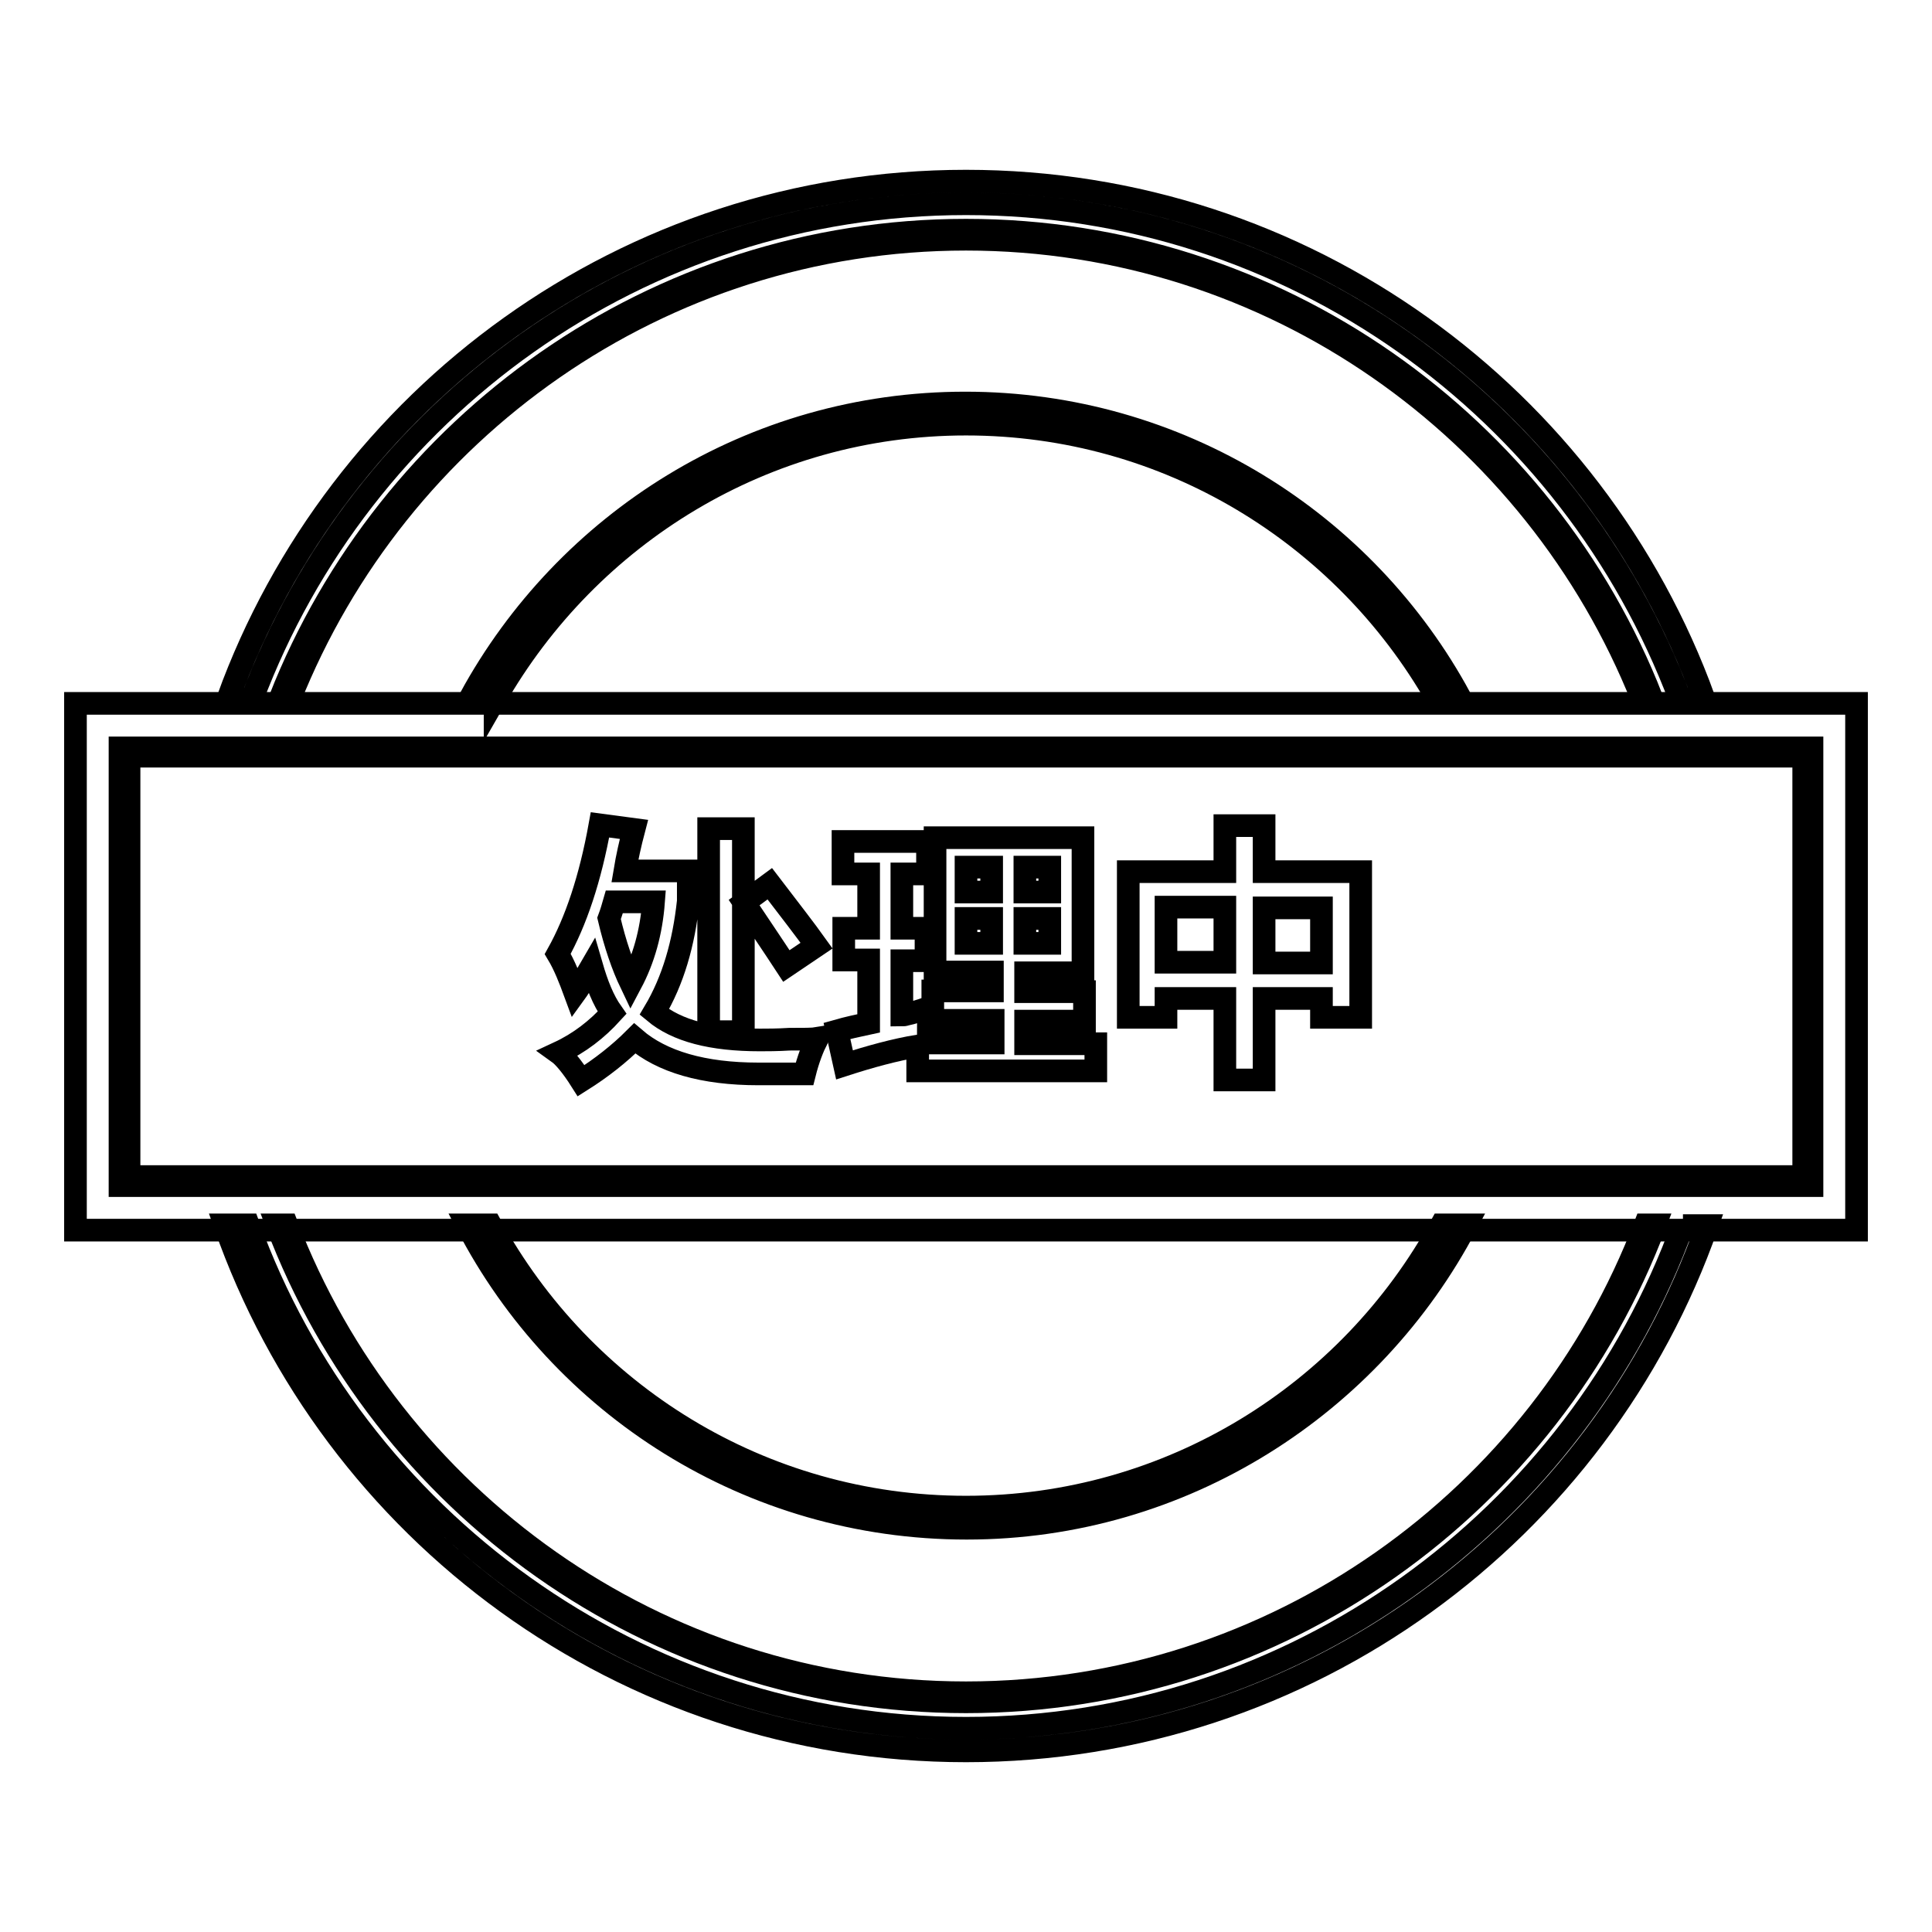 <?xml version="1.0" encoding="utf-8"?>
<!-- Svg Vector Icons : http://www.onlinewebfonts.com/icon -->
<!DOCTYPE svg PUBLIC "-//W3C//DTD SVG 1.1//EN" "http://www.w3.org/Graphics/SVG/1.1/DTD/svg11.dtd">
<svg version="1.1" xmlns="http://www.w3.org/2000/svg" xmlns:xlink="http://www.w3.org/1999/xlink" x="0px" y="0px" viewBox="0 0 256 256" enable-background="new 0 0 256 256" xml:space="preserve">
<g><g><path stroke-width="3" fill-opacity="0" stroke="#000000"  d="M10,93.2V163h236V93.2H10L10,93.2z M240.1,157.1H15.9v-58h224.2V157.1L240.1,157.1z"/><path stroke-width="3" fill-opacity="0" stroke="#000000"  d="M65.6,92.6C78,70.9,101.3,56.2,128,56.2c26.7,0,50,14.6,62.4,36.3h3.1c-12.6-23.3-37.3-39.1-65.6-39.1c-28.3,0-52.9,15.8-65.6,39.1H65.6L65.6,92.6z"/><path stroke-width="3" fill-opacity="0" stroke="#000000"  d="M191,162.3c-12.2,22.3-35.9,37.4-63,37.4c-27.2,0-50.8-15.1-63-37.4h-3.1c12.4,23.9,37.4,40.2,66.2,40.2c28.7,0,53.7-16.4,66.2-40.2H191L191,162.3z"/><path stroke-width="3" fill-opacity="0" stroke="#000000"  d="M38.4,92.6c14.2-35.6,49-60.9,89.6-60.9c40.6,0,75.4,25.3,89.6,60.9h1.3c-14.2-36.3-49.6-62.1-90.9-62.1c-41.3,0-76.6,25.8-90.9,62.1L38.4,92.6L38.4,92.6z"/><path stroke-width="3" fill-opacity="0" stroke="#000000"  d="M218,162.3c-13.8,36.2-49,62-90,62c-41,0-76.1-25.8-90-62h-1.3c14,36.9,49.6,63.2,91.3,63.2c41.7,0,77.4-26.3,91.3-63.2L218,162.3L218,162.3z"/><path stroke-width="3" fill-opacity="0" stroke="#000000"  d="M223,162.3L223,162.3c-14.1,38.9-51.4,66.7-95,66.7S47,201.2,32.9,162.3l0,0h-3.1l0,0C44,202.9,82.6,232,128,232c45.4,0,84-29.1,98.2-69.6H223L223,162.3z"/><path stroke-width="3" fill-opacity="0" stroke="#000000"  d="M30.2,92.6h3.2C47.8,54.3,84.7,27,128,27c43.3,0,80.2,27.3,94.6,65.6l0,0h3.2C211.3,52.6,173,24,128,24C83,24,44.7,52.6,30.2,92.6L30.2,92.6L30.2,92.6z"/><path stroke-width="3" fill-opacity="0" stroke="#000000"  d="M17.1,100.2v55.7h221.9v-55.7H17.1L17.1,100.2z"/><path stroke-width="3" fill-opacity="0" stroke="#000000"  d="M79.5,109.3l4.5,0.6c-0.5,1.9-0.9,3.7-1.2,5.5h8.4v4c-0.6,5.6-2,10.5-4.5,14.7c3,2.5,7.6,3.7,14,3.7c0.9,0,2.3,0,3.9-0.1c1.8,0,3.1,0,3.7-0.1c-0.6,1.2-1.2,2.7-1.7,4.7c-1.8,0-3.9,0-6.1,0c-7.3,0-12.8-1.6-16.4-4.7c-2,2-4.4,3.9-7.1,5.6c-1.2-1.9-2.3-3.2-3-3.7c2.8-1.3,5.1-3.1,7.1-5.3c-1.2-1.7-2-3.8-2.7-6.2c-0.7,1.2-1.4,2.5-2.2,3.6c-0.7-1.9-1.4-3.7-2.3-5.2C76.3,122.1,78.2,116.5,79.5,109.3z M83.6,130.3c1.7-3.2,2.7-6.8,3-10.8h-5.2c-0.2,0.7-0.4,1.4-0.7,2.2C81.5,125.1,82.5,128,83.6,130.3z M93.9,136.7v-26.9h4.6v26.9H93.9z M98.6,119.6l3.4-2.5c2.6,3.4,4.7,6.1,6.2,8.2l-4,2.7C102.5,125.4,100.6,122.6,98.6,119.6z"/><path stroke-width="3" fill-opacity="0" stroke="#000000"  d="M111.9,141.1l-1-4.5c1.4-0.4,2.8-0.7,4.2-1v-8.4h-3.3V123h3.3v-7.2h-3.4v-4.3h11.2v4.3h-3.4v7.2h3.2v4.3h-3.2v7.2c0.1,0,0.3,0,0.6-0.1c0.9-0.2,1.9-0.5,3-0.9c-0.1,1.7-0.1,3.3-0.1,4.7h8.6v-3h-8v-3.9h7.9v-2.5h-7.6V111h19.6v17.9h-7.6v2.5h7.8v3.9h-7.8v3h9.3v3.6h-23.6v-3.3C118.6,139.1,115.3,140,111.9,141.1z M128,114.9v3.3h3.4v-3.3H128z M128,121.7v3.3h3.4v-3.3H128z M139.1,118.2v-3.3h-3.3v3.3H139.1z M135.8,125h3.3v-3.3h-3.3V125z"/><path stroke-width="3" fill-opacity="0" stroke="#000000"  d="M162.3,115.5v-6.1h5.2v6.1h12.8v19.3h-5.2v-2.5h-7.6v10.8h-5.2v-10.8h-7.8v2.5h-5v-19.3H162.3z M154.5,120.2v7.3h7.8v-7.3H154.5z M175.1,127.6v-7.3h-7.6v7.3H175.1z"/></g></g>
</svg>